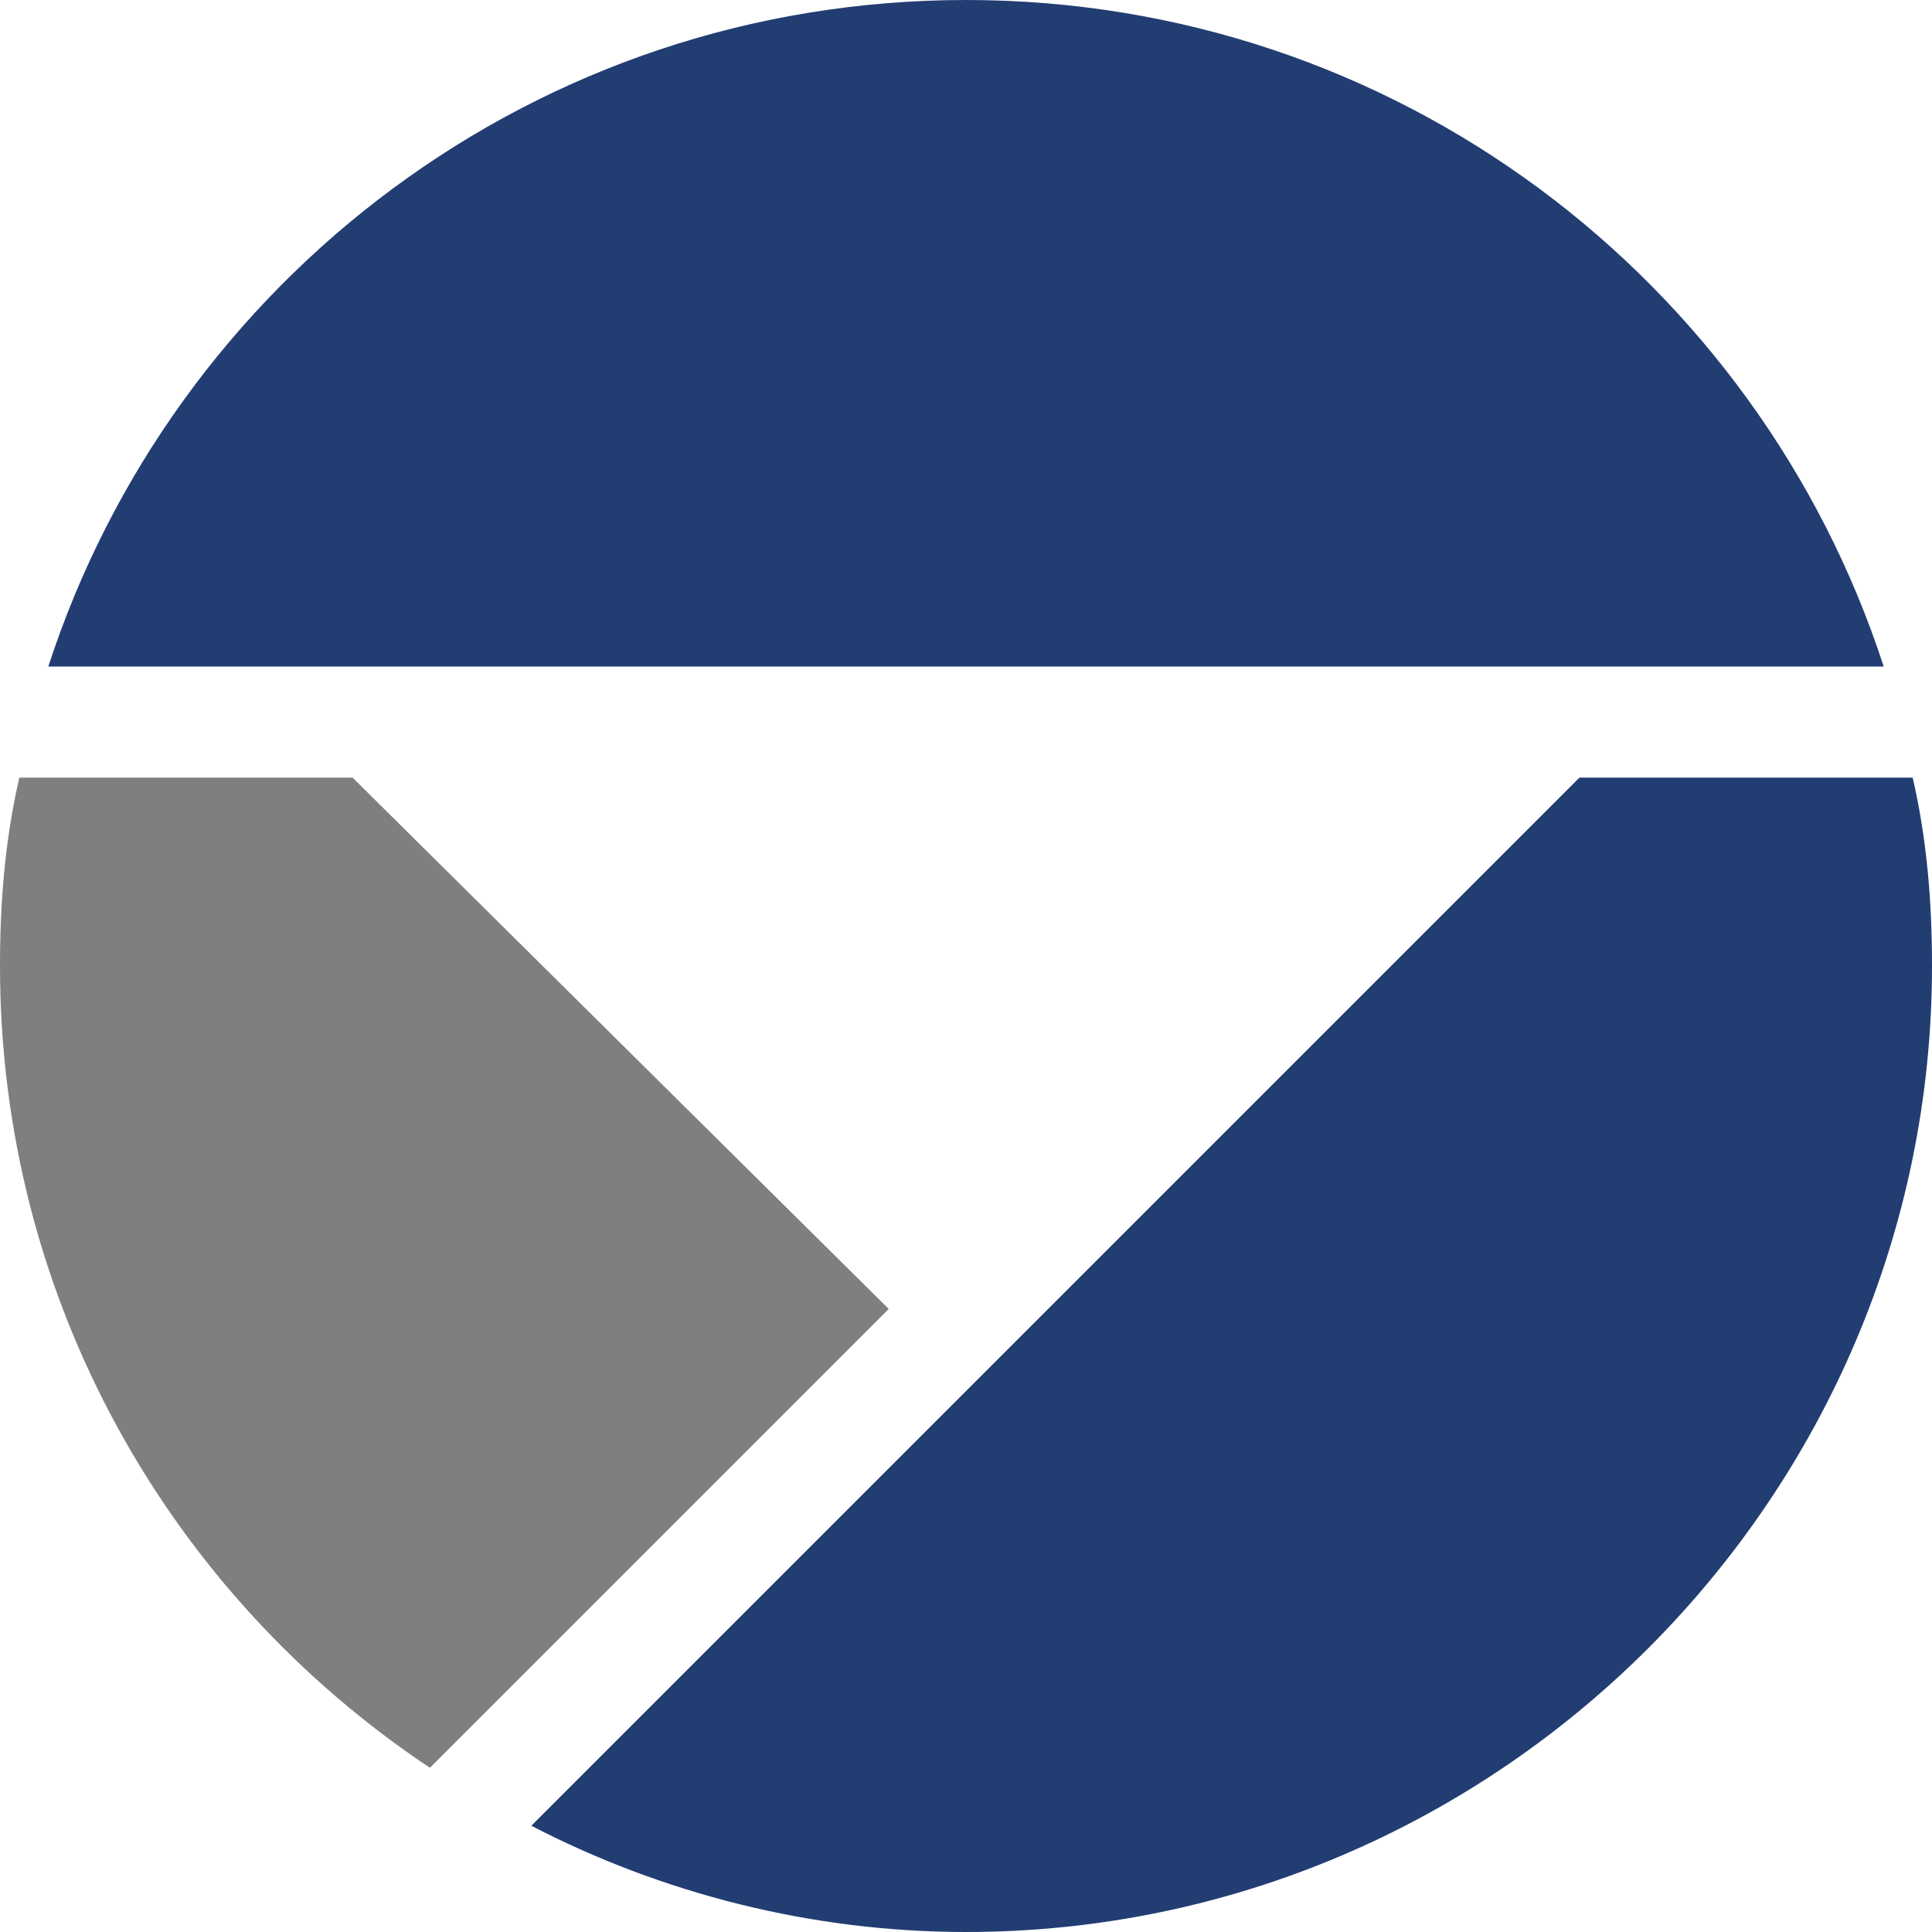 <?xml version="1.0" encoding="utf-8"?>
<!-- Generator: Adobe Illustrator 27.8.1, SVG Export Plug-In . SVG Version: 6.00 Build 0)  -->
<svg version="1.1" id="Capa_1" xmlns="http://www.w3.org/2000/svg" xmlns:xlink="http://www.w3.org/1999/xlink" x="0px" y="0px"
	 viewBox="0 0 40 40" style="enable-background:new 0 0 40 40;" xml:space="preserve">
<style type="text/css">
	.st0{fill:#223D72;}
	.st1{fill:#7F7F7F;}
</style>
<g>
	<path class="st0" d="M20,0C11.1,0,3.6,5.8,1,13.8h38C36.4,5.8,28.9,0,20,0z"/>
</g>
<g>
	<path class="st1" d="M7.3,16.1H0.4C0.1,17.4,0,18.7,0,20c0,6.9,3.5,13,8.9,16.6l9.5-9.5L7.3,16.1z"/>
</g>
<g>
	<path class="st0" d="M11,37.8c2.7,1.4,5.8,2.2,9,2.2c11,0,20-9,20-20c0-1.3-0.1-2.6-0.4-3.9h-6.9L11,37.8z"/>
</g>
</svg>
